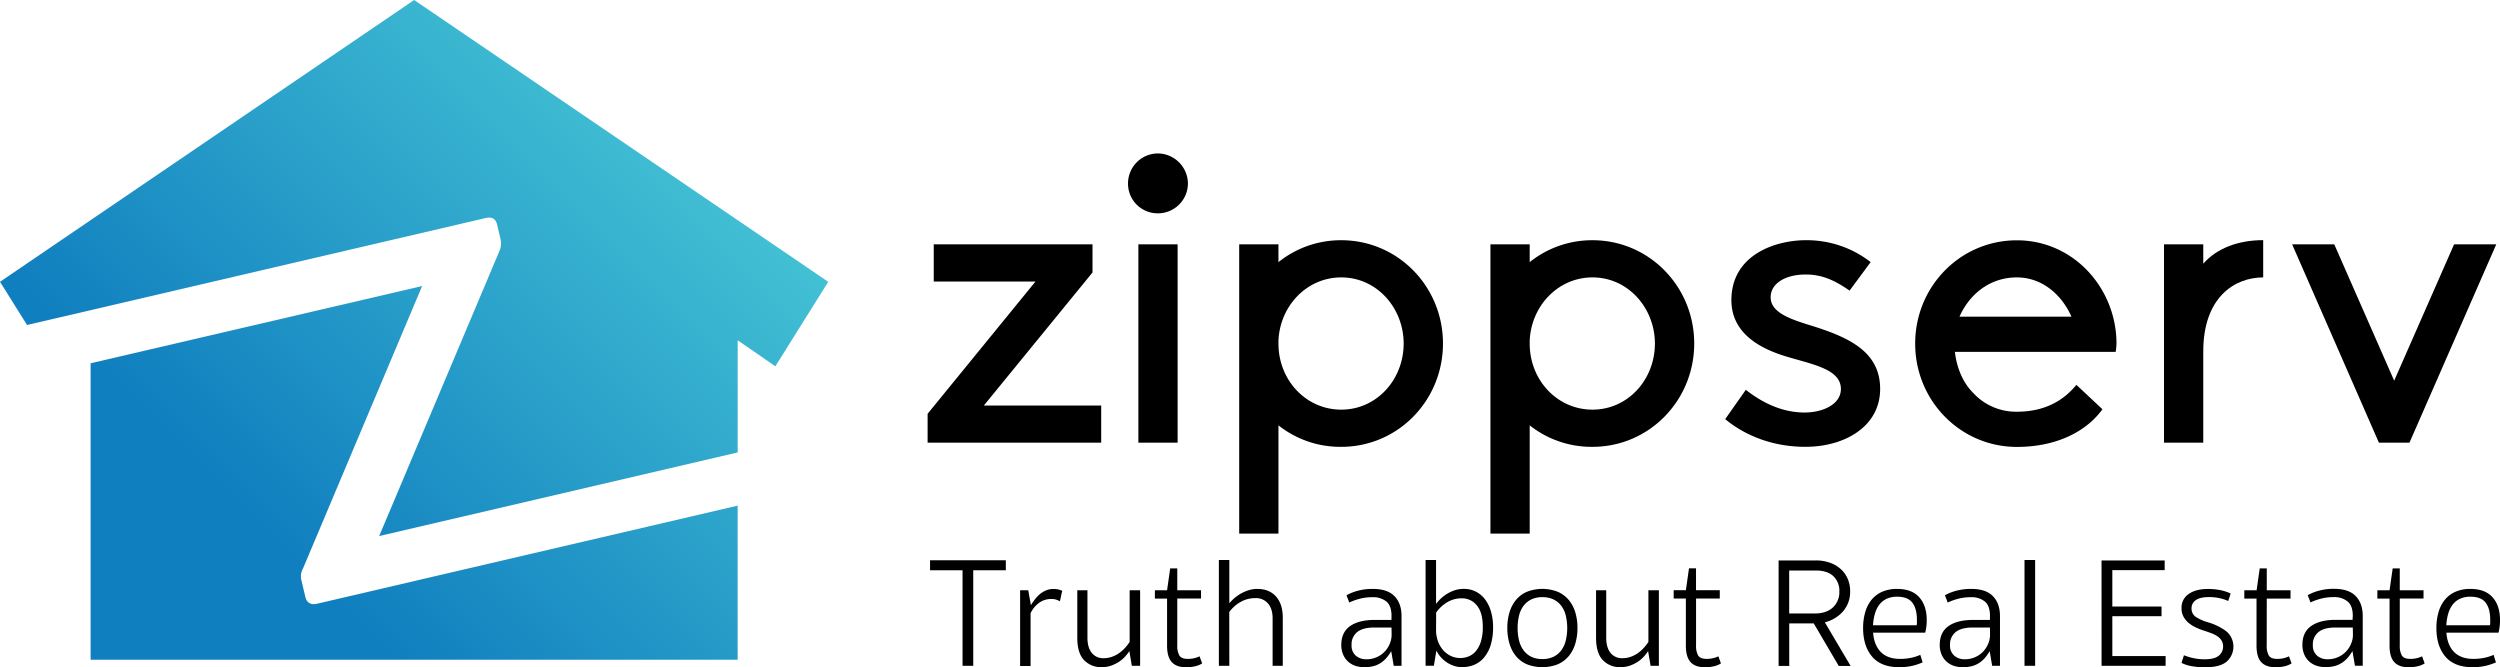 <svg xmlns="http://www.w3.org/2000/svg" xmlns:xlink="http://www.w3.org/1999/xlink" viewBox="0 0 1327.21 354.19"><defs><style>.cls-1{fill:url(#linear-gradient);}.cls-2{fill:url(#linear-gradient-2);}</style><linearGradient id="linear-gradient" x1="28.25" y1="362.46" x2="342.91" y2="47.8" gradientUnits="userSpaceOnUse"><stop offset="0.31" stop-color="#107fbf"/><stop offset="1" stop-color="#43c1d4"/></linearGradient><linearGradient id="linear-gradient-2" x1="78.62" y1="412.83" x2="393.28" y2="98.17" xlink:href="#linear-gradient"/></defs><title>Logo</title><g id="Layer_2" data-name="Layer 2"><g id="Layer_1-2" data-name="Layer 1"><path class="cls-1" d="M257.74,115.77c3.5-.82,5.47.4,6.21,3.59l1.79,7.65a9.75,9.75,0,0,1-.58,6.19L201.3,284.58l190.32-44.39V180.65l20,13.8,28.08-44.84L219.87,0,0,149.61l14.36,22.92Z"/><path class="cls-2" d="M168.33,320.51c-3.19.74-5.47-.41-6.22-3.6L160,308a8.42,8.42,0,0,1,.89-6.27l63.21-149.88-176,41V350.26h343.5V268.43Z"/><path d="M516.68,302.76v50.69H511V302.76q-4.23,0-8.62,0c-2.94,0-5.81,0-8.63,0v-5.31h40.23v5.31Z"/><path d="M547.29,321.26a34.08,34.08,0,0,1,2.07-3,17.62,17.62,0,0,1,2.61-2.78,13.2,13.2,0,0,1,3.24-2,9.34,9.34,0,0,1,3.85-.79,10.86,10.86,0,0,1,3.28.38,11.47,11.47,0,0,1,1.62.62,24.29,24.29,0,0,0-.66,2.78,27.12,27.12,0,0,1-.67,2.77,7.74,7.74,0,0,0-4.56-1.24,10.79,10.79,0,0,0-6.39,2,14.31,14.31,0,0,0-4.56,5.56v28h-5.56V313.38h4.32Z"/><path d="M599.71,313.38h5.56v40.07h-4.4l-1.32-7.8a24.43,24.43,0,0,1-2.24,2.9,16.34,16.34,0,0,1-3.2,2.74,18.81,18.81,0,0,1-4.19,2.07,15,15,0,0,1-5.06.83,12.41,12.41,0,0,1-9.33-3.73q-3.62-3.73-3.61-11.86V313.38h5.39V338.6q0,5.14,2.29,8a7.6,7.6,0,0,0,6.26,2.82,13.14,13.14,0,0,0,4.35-.7,15.61,15.61,0,0,0,3.78-1.91,19.11,19.11,0,0,0,3.19-2.78,24.11,24.11,0,0,0,2.53-3.24Z"/><path d="M625,342.66a10.18,10.18,0,0,0,1.12,5.35q1.13,1.78,4.44,1.79a14.49,14.49,0,0,0,3.44-.38,13.66,13.66,0,0,0,2.86-1c.22.72.45,1.35.67,1.9s.44,1.19.66,1.91a13.12,13.12,0,0,1-3.57,1.45,19.93,19.93,0,0,1-5,.54c-3.38,0-5.89-.91-7.55-2.74s-2.49-4.72-2.49-8.71v-25h-6.47v-4.4h6.47l1.66-11.62H625v11.62h12.61v4.4H625Z"/><path d="M652.63,353.45h-5.55V297.28h5.55v23a22.66,22.66,0,0,1,2.49-2.57,21.68,21.68,0,0,1,7.59-4.31,15.17,15.17,0,0,1,4.77-.75q6.39,0,10,4.11T681,328.23v25.22h-5.39V328.23q0-5-2.44-7.84a8.34,8.34,0,0,0-6.68-2.86,15.63,15.63,0,0,0-8,2.11,18.56,18.56,0,0,0-5.89,5.27Z"/><path d="M738.74,327q0-5.39-2.74-7.67a11,11,0,0,0-7.3-2.28,26.48,26.48,0,0,0-6.88.83,34.35,34.35,0,0,0-5.56,2,18.84,18.84,0,0,0-.71-2c-.24-.58-.48-1.2-.7-1.87a25.2,25.2,0,0,1,5.89-2.36,29.73,29.73,0,0,1,8.13-1q7.71,0,11.45,3.86t3.73,10.58v26.38H739.9l-1.33-7.8a23.91,23.91,0,0,1-2.24,3.27,14.51,14.51,0,0,1-2.94,2.74,13.3,13.3,0,0,1-3.9,1.87,18.07,18.07,0,0,1-5.18.66,14.91,14.91,0,0,1-4.77-.74,10.88,10.88,0,0,1-3.86-2.25,10.3,10.3,0,0,1-2.61-3.69,12.61,12.61,0,0,1-1-5.1q0-6.72,4.61-10t12.89-3.32h9.13Zm0,6.14h-9.21q-6,0-9,2.41a8.27,8.27,0,0,0-3,6.88,7,7,0,0,0,2.24,5.64A8.26,8.26,0,0,0,725.3,350a13.22,13.22,0,0,0,12.49-8.21,12.28,12.28,0,0,0,1-4.65Z"/><path d="M756.82,297.28h5.56V320.6a22.26,22.26,0,0,1,2.36-2.66,20.52,20.52,0,0,1,3.36-2.61,19.49,19.49,0,0,1,4.15-1.95,15.1,15.1,0,0,1,4.81-.75,13.77,13.77,0,0,1,6.76,1.62,14.26,14.26,0,0,1,4.9,4.4,20.3,20.3,0,0,1,2.94,6.47,29.35,29.35,0,0,1,1,7.75,32.28,32.28,0,0,1-1.2,9.29,19.21,19.21,0,0,1-3.41,6.68,13.71,13.71,0,0,1-5.22,4,16.4,16.4,0,0,1-6.68,1.33,13.56,13.56,0,0,1-4.31-.7,16,16,0,0,1-3.82-1.87,15.64,15.64,0,0,1-3.15-2.78,16,16,0,0,1-2.32-3.44l-1.33,8.05h-4.4Zm5.56,37.09a17.24,17.24,0,0,0,1,6,14.78,14.78,0,0,0,2.73,4.73,12.81,12.81,0,0,0,4.07,3.11,11.58,11.58,0,0,0,5.06,1.12,11.87,11.87,0,0,0,4.48-.87,9.83,9.83,0,0,0,3.81-2.82,14.65,14.65,0,0,0,2.66-5.06,25.68,25.68,0,0,0,1-7.68q0-7.71-3.15-11.49a10,10,0,0,0-8-3.77,14.81,14.81,0,0,0-7.72,2.07,19.22,19.22,0,0,0-5.89,5.48Z"/><path d="M800.21,333.37a28.51,28.51,0,0,1,1.12-8.17,18.89,18.89,0,0,1,3.4-6.6,15.38,15.38,0,0,1,5.8-4.39,22.46,22.46,0,0,1,16.55,0,15.82,15.82,0,0,1,5.81,4.39,18.47,18.47,0,0,1,3.44,6.6,28.51,28.51,0,0,1,1.12,8.17,28.89,28.89,0,0,1-1.12,8.21,18.33,18.33,0,0,1-3.44,6.64,15.84,15.84,0,0,1-5.81,4.4,22.59,22.59,0,0,1-16.55,0,15.41,15.41,0,0,1-5.8-4.4,18.73,18.73,0,0,1-3.4-6.64A28.89,28.89,0,0,1,800.21,333.37Zm5.47,0a27.29,27.29,0,0,0,.75,6.59,14.58,14.58,0,0,0,2.36,5.23,11.38,11.38,0,0,0,4.07,3.44,13,13,0,0,0,5.93,1.25,13.22,13.22,0,0,0,6-1.25,11.26,11.26,0,0,0,4.11-3.44,14.58,14.58,0,0,0,2.36-5.23,29,29,0,0,0,0-13.1,14.23,14.23,0,0,0-2.36-5.19,11.55,11.55,0,0,0-4.11-3.4,13.22,13.22,0,0,0-6-1.24,13,13,0,0,0-5.93,1.24,11.68,11.68,0,0,0-4.07,3.4,14.23,14.23,0,0,0-2.36,5.19A27,27,0,0,0,805.68,333.37Z"/><path d="M875.11,313.38h5.56v40.07h-4.4l-1.32-7.8a24.43,24.43,0,0,1-2.24,2.9,16.34,16.34,0,0,1-3.2,2.74,18.81,18.81,0,0,1-4.19,2.07,15,15,0,0,1-5.06.83,12.41,12.41,0,0,1-9.33-3.73q-3.6-3.73-3.61-11.86V313.38h5.4V338.6q0,5.14,2.28,8a7.62,7.62,0,0,0,6.26,2.82,13.24,13.24,0,0,0,4.36-.7,15.73,15.73,0,0,0,3.77-1.91,18.72,18.72,0,0,0,3.19-2.78,24.11,24.11,0,0,0,2.53-3.24Z"/><path d="M900.41,342.66a10.28,10.28,0,0,0,1.12,5.35q1.13,1.78,4.44,1.79a14.49,14.49,0,0,0,3.44-.38,13.74,13.74,0,0,0,2.87-1c.22.72.44,1.35.66,1.9s.44,1.19.66,1.91a13,13,0,0,1-3.56,1.45,20.07,20.07,0,0,1-5,.54q-5.05,0-7.55-2.74T895,342.74v-25h-6.47v-4.4H895l1.66-11.62h3.73v11.62H913v4.4H900.41Z"/><path d="M982.21,314a15.67,15.67,0,0,1-3.61,10.37,18.65,18.65,0,0,1-9.83,6l13.68,23.15h-6.3l-13.27-22.57h-13v22.57h-5.64V297.53H964a21.64,21.64,0,0,1,7.71,1.29,16.9,16.9,0,0,1,5.72,3.48,15.06,15.06,0,0,1,3.57,5.19A16.65,16.65,0,0,1,982.21,314Zm-5.73,0a10.58,10.58,0,0,0-3.19-8.13q-3.19-3-9.33-3H949.85v22.82h13.61c4,0,7.22-1.05,9.54-3.16A11,11,0,0,0,976.48,314Z"/><path d="M994.4,335.86q.5,6.63,4.11,10.29t10.32,3.65a28.84,28.84,0,0,0,5.52-.54,22.06,22.06,0,0,0,5.1-1.62l1.25,4a29.72,29.72,0,0,1-5.65,1.87,30.52,30.52,0,0,1-6.71.7q-9.71,0-14.48-5.64t-4.77-15.18a30,30,0,0,1,1.08-8.21,18.82,18.82,0,0,1,3.27-6.6,15.17,15.17,0,0,1,5.61-4.35,19.15,19.15,0,0,1,8.12-1.58q7.73,0,11.7,4.4t4,12.11a30.71,30.71,0,0,1-.2,3.57,22,22,0,0,1-.63,3.15Zm12.77-19.08a13,13,0,0,0-5.6,1.12,10.43,10.43,0,0,0-3.89,3.15,14.46,14.46,0,0,0-2.33,4.81,27.73,27.73,0,0,0-1,6.1h23.14a4.53,4.53,0,0,0,.17-1.49v-1.33q0-6-2.41-9.17T1007.17,316.78Z"/><path d="M1056.45,327q0-5.39-2.74-7.67a11,11,0,0,0-7.3-2.28,26.48,26.48,0,0,0-6.88.83,34.35,34.35,0,0,0-5.56,2,18.84,18.84,0,0,0-.71-2c-.25-.58-.48-1.2-.7-1.87a25.2,25.2,0,0,1,5.89-2.36,29.73,29.73,0,0,1,8.13-1q7.71,0,11.44,3.86t3.74,10.58v26.38h-4.15l-1.33-7.8a23.91,23.91,0,0,1-2.24,3.27,14.51,14.51,0,0,1-2.94,2.74,13.55,13.55,0,0,1-3.9,1.87,18.19,18.19,0,0,1-5.19.66,15,15,0,0,1-4.77-.74,10.92,10.92,0,0,1-3.85-2.25,10.45,10.45,0,0,1-2.62-3.69,12.78,12.78,0,0,1-1-5.1q0-6.72,4.6-10t12.9-3.32h9.13Zm0,6.14h-9.21q-6,0-9,2.41a8.27,8.27,0,0,0-3,6.88,7,7,0,0,0,2.24,5.64A8.24,8.24,0,0,0,1043,350a13.34,13.34,0,0,0,9.79-4.06,13.18,13.18,0,0,0,2.69-4.15,12.1,12.1,0,0,0,1-4.65Z"/><path d="M1080.42,353.45h-5.64V297.28h5.64Z"/><path d="M1115.67,297.53h33.52v5.15H1121.4V322h26.13v5.14H1121.4V348.3h28.29v5.15h-34Z"/><path d="M1170.42,350q5.31,0,7.55-1.95a6.16,6.16,0,0,0,2.24-4.85,6,6,0,0,0-.78-3.07,7.42,7.42,0,0,0-2.16-2.28,14.45,14.45,0,0,0-3.24-1.66c-1.24-.47-2.56-.93-3.94-1.37a35.71,35.71,0,0,1-4.48-1.78,17.41,17.41,0,0,1-3.81-2.45,11.08,11.08,0,0,1-2.66-3.32,9.22,9.22,0,0,1-1-4.31,8.73,8.73,0,0,1,3.81-7.63q3.82-2.66,10.29-2.66a32.88,32.88,0,0,1,6.47.62,23.19,23.19,0,0,1,5.48,1.79,16.62,16.62,0,0,1-.63,2.07c-.25.67-.45,1.3-.62,1.91a23.78,23.78,0,0,0-4.73-1.53,25.15,25.15,0,0,0-5.47-.55c-3.15,0-5.49.55-7,1.62a5,5,0,0,0-2.28,4.27,5.27,5.27,0,0,0,2.4,4.73,24.36,24.36,0,0,0,6.22,2.74,30.11,30.11,0,0,1,10.08,5,10.66,10.66,0,0,1-.08,15.92q-3.61,3-11.41,3a39.94,39.94,0,0,1-7-.58,19.53,19.53,0,0,1-5.51-1.74,20.83,20.83,0,0,1,.62-2.07c.25-.72.46-1.39.62-2a31,31,0,0,0,5.15,1.54A28.22,28.22,0,0,0,1170.42,350Z"/><path d="M1203.36,342.66a10.18,10.18,0,0,0,1.12,5.35q1.11,1.78,4.44,1.79a14.55,14.55,0,0,0,3.44-.38,13.86,13.86,0,0,0,2.86-1c.22.72.44,1.35.66,1.9s.44,1.19.67,1.91a13.25,13.25,0,0,1-3.57,1.45,20,20,0,0,1-5,.54q-5.05,0-7.55-2.74c-1.66-1.82-2.48-4.72-2.48-8.71v-25h-6.48v-4.4H1198l1.65-11.62h3.74v11.62H1216v4.4h-12.61Z"/><path d="M1249.06,327q0-5.39-2.73-7.67A11.05,11.05,0,0,0,1239,317a26.55,26.55,0,0,0-6.89.83,34.35,34.35,0,0,0-5.56,2,18.92,18.92,0,0,0-.7-2c-.25-.58-.49-1.2-.71-1.87a25.57,25.57,0,0,1,5.89-2.36,29.83,29.83,0,0,1,8.13-1q7.72,0,11.45,3.86t3.73,10.58v26.38h-4.14l-1.33-7.8a24.84,24.84,0,0,1-2.24,3.27,14.31,14.31,0,0,1-3,2.74,13.3,13.3,0,0,1-3.9,1.87,18.07,18.07,0,0,1-5.18.66,15,15,0,0,1-4.77-.74,11,11,0,0,1-3.86-2.25,10.55,10.55,0,0,1-2.61-3.69,12.61,12.61,0,0,1-1-5.1q0-6.72,4.6-10t12.9-3.32h9.12Zm0,6.14h-9.2q-6,0-9,2.41a8.27,8.27,0,0,0-3,6.88,7,7,0,0,0,2.24,5.64,8.22,8.22,0,0,0,5.56,1.91,13.22,13.22,0,0,0,12.48-8.21,12.09,12.09,0,0,0,1-4.65Z"/><path d="M1274,342.66a10.28,10.28,0,0,0,1.12,5.35q1.13,1.78,4.44,1.79a14.49,14.49,0,0,0,3.44-.38,13.66,13.66,0,0,0,2.86-1c.22.72.45,1.35.67,1.9s.44,1.19.66,1.91a13,13,0,0,1-3.57,1.45,19.93,19.93,0,0,1-5,.54c-3.38,0-5.89-.91-7.55-2.74s-2.49-4.72-2.49-8.71v-25h-6.47v-4.4h6.47l1.66-11.62H1274v11.62h12.61v4.4H1274Z"/><path d="M1298.75,335.86q.49,6.63,4.11,10.29t10.33,3.65a28.82,28.82,0,0,0,5.51-.54,21.91,21.91,0,0,0,5.1-1.62l1.25,4a29.85,29.85,0,0,1-5.64,1.87,30.67,30.67,0,0,1-6.72.7q-9.7,0-14.48-5.64t-4.77-15.18a30,30,0,0,1,1.08-8.21,18.67,18.67,0,0,1,3.28-6.6,15.06,15.06,0,0,1,5.6-4.35,19.17,19.17,0,0,1,8.13-1.58q7.71,0,11.69,4.4t4,12.11a28.58,28.58,0,0,1-.21,3.57,23.41,23.41,0,0,1-.62,3.15Zm12.78-19.08a12.89,12.89,0,0,0-5.6,1.12,10.39,10.39,0,0,0-3.9,3.15,14.25,14.25,0,0,0-2.32,4.81,27.14,27.14,0,0,0-1,6.1h23.15a4.6,4.6,0,0,0,.16-1.49v-1.33q0-6-2.4-9.17T1311.53,316.78Z"/><path d="M580,144.64l-57.69,70.64h62.3V235H492.45V219.67l57.26-70.2h-54V129.72H580Z"/><path d="M614.65,81.46a16.11,16.11,0,0,1,16,16,15.92,15.92,0,0,1-16,15.79,15.73,15.73,0,0,1-15.8-15.79A15.92,15.92,0,0,1,614.65,81.46ZM625.18,235H604.34V129.72h20.84Z"/><path d="M712.05,237.22a52.85,52.85,0,0,1-33.34-11.41v57.48H657.87V129.72h20.84v9.44a53,53,0,0,1,33.34-11.63c30.06,0,54,24.57,54,54.84S742.11,237.22,712.05,237.22Zm0-89.95c-18.43,0-32.69,15.36-33.34,33.79v1.31c0,19.53,14.69,35.1,33.34,35.1,18.87,0,33.13-16,33.13-35.1C745.18,163.73,731.14,147.27,712.05,147.27Z"/><path d="M845.43,237.22a52.85,52.85,0,0,1-33.34-11.41v57.48H791.25V129.72h20.84v9.44a53,53,0,0,1,33.34-11.63c30.06,0,54,24.57,54,54.84S875.49,237.22,845.43,237.22Zm0-89.95c-18.42,0-32.68,15.36-33.34,33.79v1.31c0,19.53,14.7,35.1,33.34,35.1,18.87,0,33.13-16,33.13-35.1C878.56,163.73,864.52,147.27,845.43,147.27Z"/><path d="M926.83,206.94C936,214.18,946.57,219,958,219c9.43,0,19.3-4.17,19.3-12.5,0-11-16.23-13.17-30.71-17.77-14.26-4.61-27.42-13-27.42-29.4,0-24.13,23.47-31.81,39.49-31.81a55.18,55.18,0,0,1,34.44,11.63l-11.19,15.13c-7-4.82-13.82-8.55-23.25-8.55-11,0-18.65,4.83-18.65,12.06,0,7.9,9.65,11.41,21.06,14.92,20.62,6.36,37.07,14,37.07,33.79s-18.64,30.71-39.7,30.71c-16.24,0-31.15-5.27-42.56-14.7Z"/><path d="M1070.74,218.57c17.11,0,26.32-7.9,31.59-14.26l13.82,12.95c-8.34,11.62-24.13,20-45.41,20-30,0-54-24.57-54-54.85s23.92-54.84,54-54.84c30.27,0,52.87,25.67,52.87,54.84a29.55,29.55,0,0,1-.44,4.39h-85.34c.88,8.12,4.17,16.24,9.44,21.5A30.84,30.84,0,0,0,1070.74,218.57Zm-30.49-50.45h59.45c-5-11.41-15.36-20.85-29-20.85C1056.7,147.27,1045.73,155.83,1040.25,168.12Z"/><path d="M1201.49,147.27c-15.35,0-31.81,10.75-31.81,39.27V235h-20.84V129.72h20.84V140c7.24-8.34,18.87-12.51,31.81-12.51Z"/><path d="M1302.84,129.72h22.38L1279.15,235h-16.23l-46.07-105.3h22.37l31.81,72.4Z"/></g></g></svg>